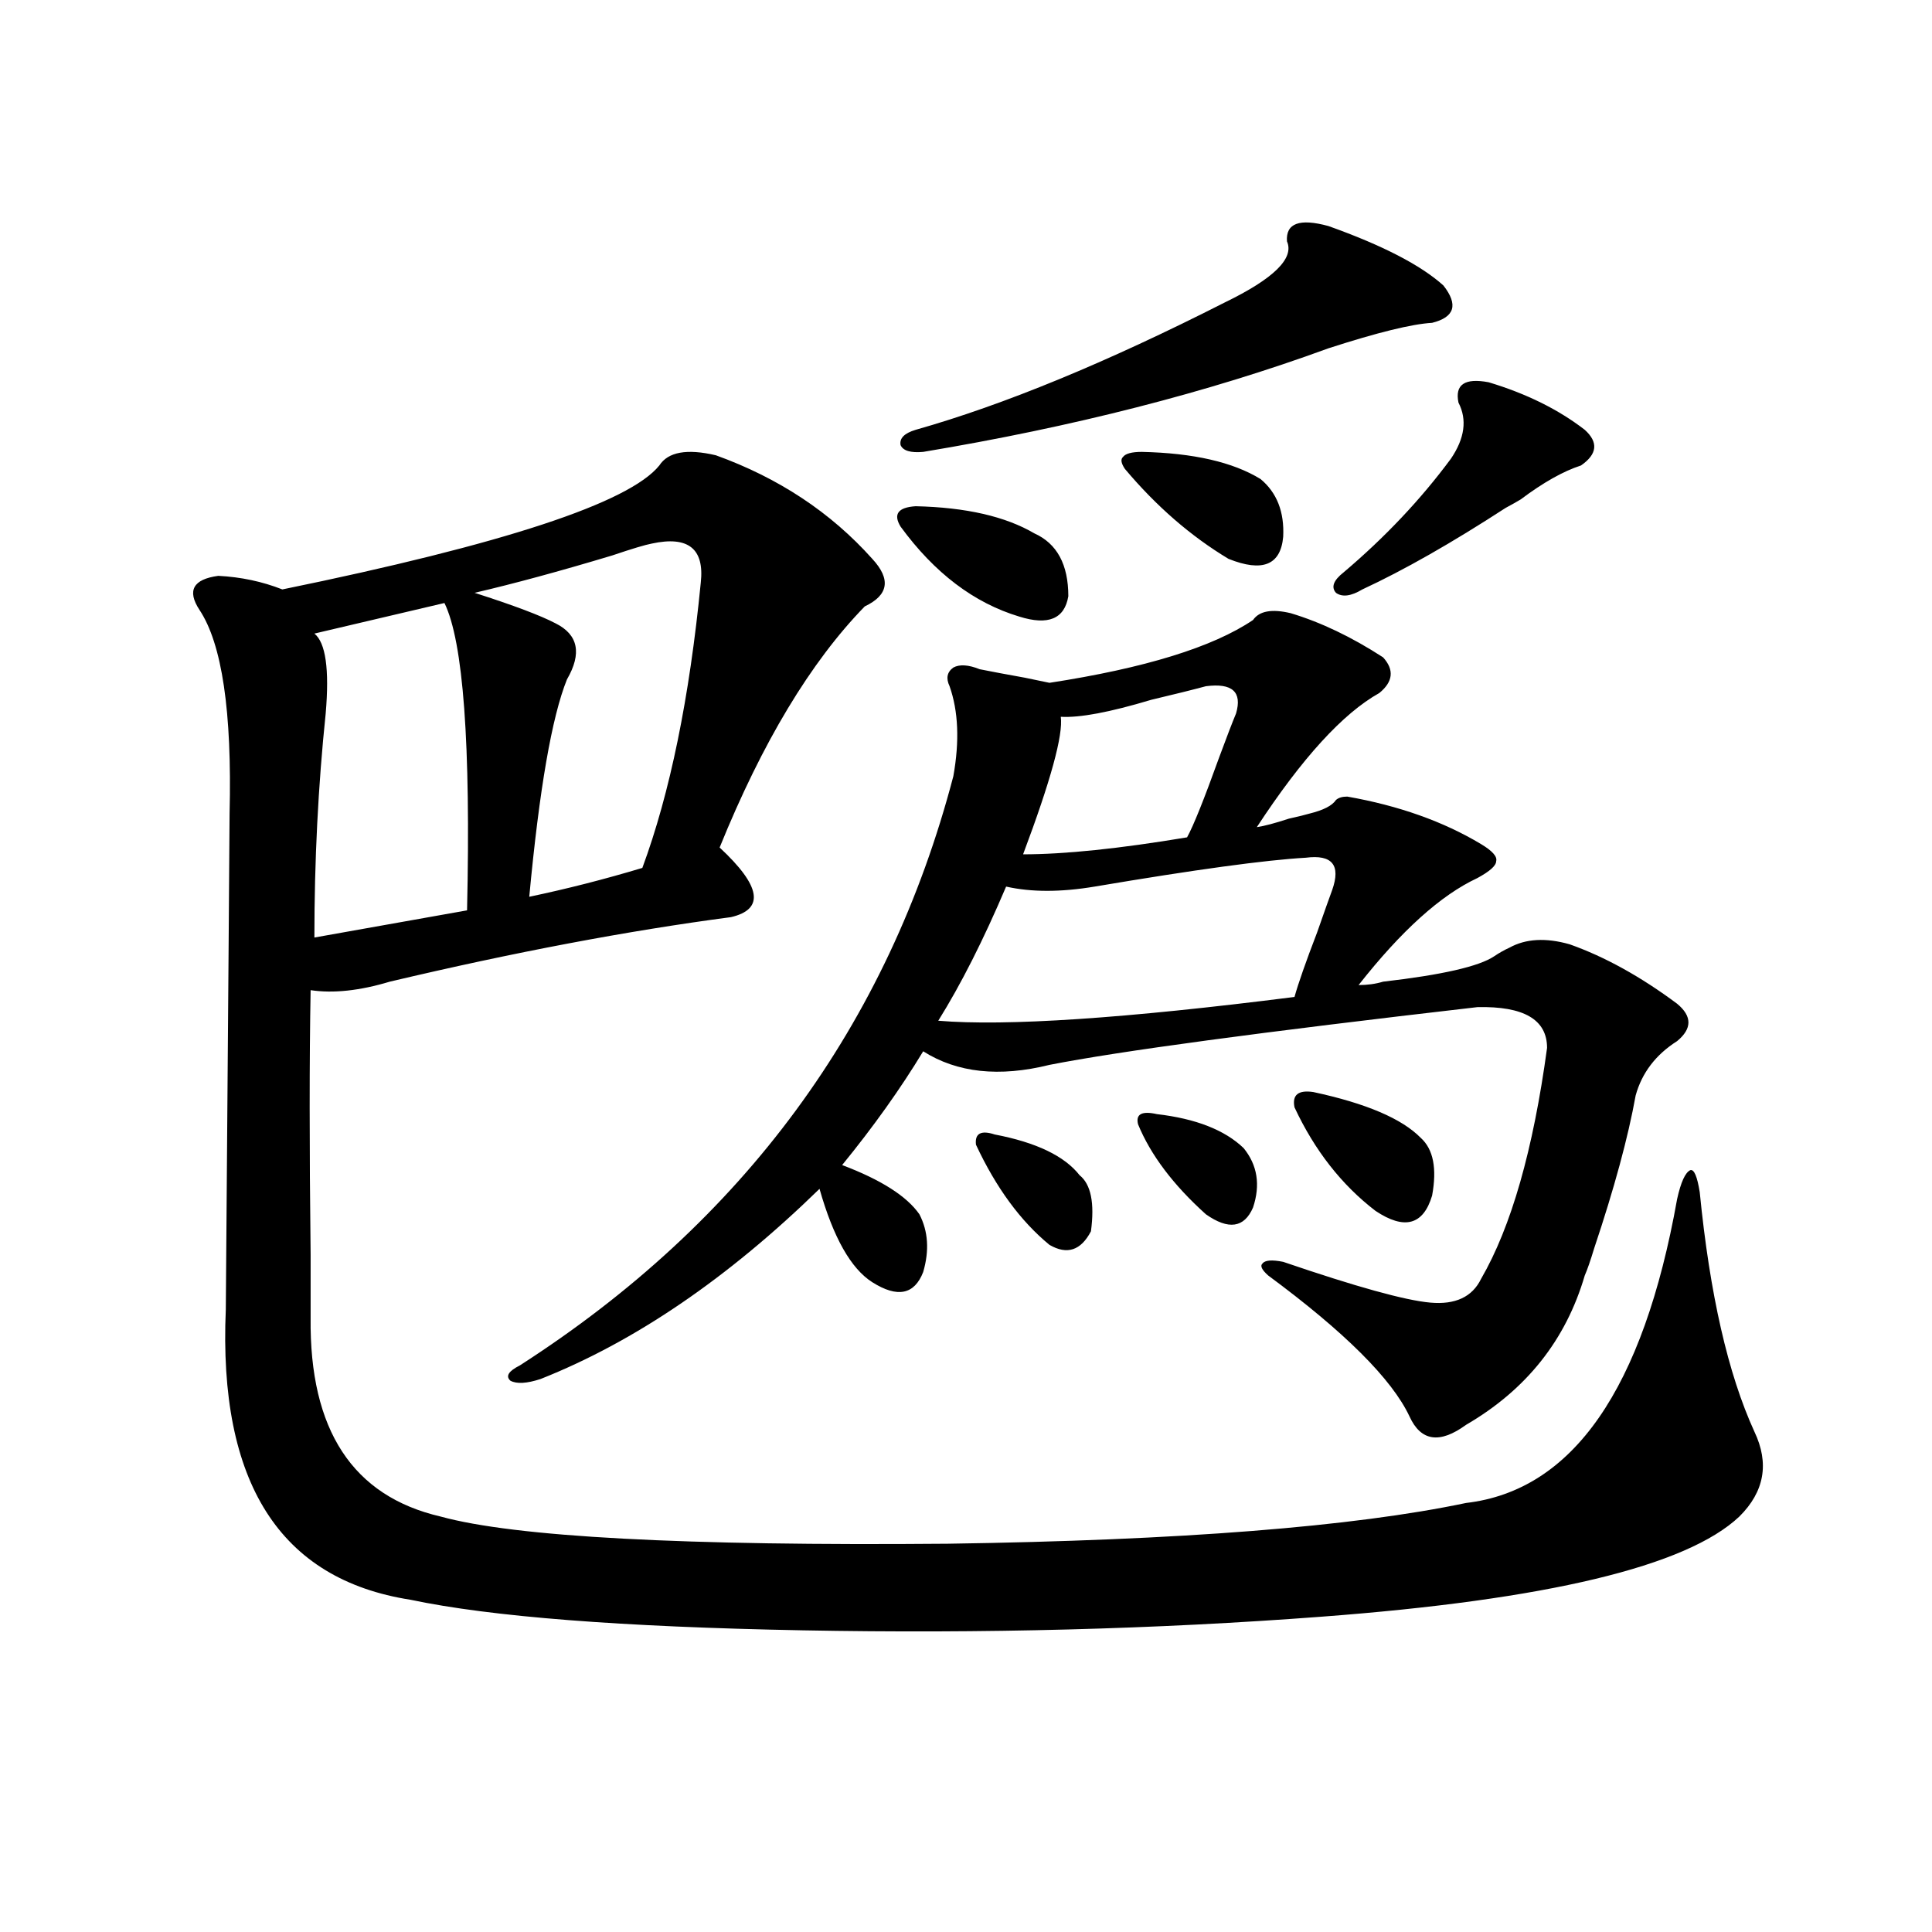 <?xml version="1.0" encoding="utf-8"?>
<!-- Generator: Adobe Illustrator 16.0.0, SVG Export Plug-In . SVG Version: 6.00 Build 0)  -->
<!DOCTYPE svg PUBLIC "-//W3C//DTD SVG 1.1//EN" "http://www.w3.org/Graphics/SVG/1.1/DTD/svg11.dtd">
<svg version="1.1" id="图层_1" xmlns="http://www.w3.org/2000/svg" xmlns:xlink="http://www.w3.org/1999/xlink" x="0px" y="0px"
	 width="1000px" height="1000px" viewBox="0 0 1000 1000" enable-background="new 0 0 1000 1000" xml:space="preserve">
<path d="M370.527,235.652c32.515,11.728,59.511,29.595,80.974,53.613c9.756,10.547,8.445,18.759-3.902,24.609
	c-27.972,28.716-53.017,70.313-75.12,124.805c21.463,19.927,23.414,31.942,5.854,36.035
	c-53.337,7.031-112.192,18.169-176.581,33.398c-15.609,4.696-29.268,6.152-40.975,4.395c-0.655,35.156-0.655,80.859,0,137.109
	c0,15.82,0,26.669,0,32.52c-0.655,58.008,21.783,92.285,67.315,102.832c38.368,10.547,125.851,15.243,262.433,14.063
	c120.317-1.758,209.751-8.789,268.286-21.094c55.273-6.44,91.705-58.887,109.266-157.324c1.951-8.789,4.223-13.761,6.829-14.941
	c1.951-0.577,3.567,3.228,4.878,11.426c5.198,52.734,14.634,94.043,28.292,123.926c7.805,16.411,5.198,31.063-7.805,43.945
	c-27.316,25.79-99.51,43.066-216.58,51.855c-85.211,6.44-174.63,8.789-268.286,7.031s-161.307-7.031-202.922-15.82
	c-67.65-10.547-99.51-60.645-95.607-150.293c1.296-165.812,1.951-251.367,1.951-256.641c1.296-52.734-3.902-87.891-15.609-105.469
	c-6.509-9.956-3.262-15.82,9.756-17.578c11.707,0.591,22.759,2.938,33.17,7.031c114.464-23.429,179.508-44.824,195.117-64.16
	C345.803,233.895,355.559,232.137,370.527,235.652z M168.581,369.246c-3.902,37.505-5.854,76.177-5.854,116.016l79.022-14.063
	c1.951-86.133-1.951-139.155-11.707-159.082l-67.315,15.82C168.581,332.634,170.532,346.395,168.581,369.246z M293.456,351.668
	c-7.805,19.336-14.313,56.841-19.512,112.5c19.512-4.093,39.023-9.077,58.535-14.941c14.299-38.672,24.39-87.891,30.243-147.656
	c1.951-17.578-6.509-24.308-25.365-20.215c-3.262,0.591-10.091,2.637-20.487,6.152c-27.316,8.212-51.065,14.653-71.218,19.336
	c20.152,6.454,34.146,11.728,41.95,15.82C299.31,328.528,301.261,338.196,293.456,351.668z M648.569,320.906
	c3.247-4.683,9.756-5.851,19.512-3.516c15.609,4.696,31.539,12.305,47.804,22.852c5.854,6.454,5.198,12.606-1.951,18.457
	c-18.871,10.547-39.999,33.7-63.413,69.434c3.902-0.577,9.421-2.046,16.585-4.395c5.198-1.167,8.78-2.046,10.731-2.637
	c7.149-1.758,11.707-4.093,13.658-7.031c1.296-1.167,3.247-1.758,5.854-1.758c26.661,4.696,49.755,12.896,69.267,24.609
	c5.854,3.516,8.445,6.454,7.805,8.789c0,2.349-3.262,5.273-9.756,8.789c-18.871,8.789-39.358,27.246-61.462,55.371
	c4.543,0,8.78-0.577,12.683-1.758c30.563-3.516,49.755-7.91,57.56-13.184c2.592-1.758,5.198-3.214,7.805-4.395
	c8.445-4.683,18.856-5.273,31.219-1.758c18.201,6.454,36.737,16.699,55.608,30.762c7.805,6.454,7.805,12.896,0,19.336
	c-11.066,7.031-18.216,16.411-21.463,28.125c-3.902,21.685-11.066,48.052-21.463,79.102c-1.951,6.454-3.582,11.138-4.878,14.063
	c-9.756,33.398-30.243,59.188-61.462,77.344c-13.658,9.97-23.414,8.501-29.268-4.395c-9.115-19.336-33.505-43.644-73.169-72.949
	c-3.262-2.925-4.237-4.972-2.927-6.152c1.296-1.758,4.878-2.046,10.731-0.879c37.713,12.896,63.078,19.927,76.096,21.094
	c13.003,1.181,21.783-2.925,26.341-12.305c15.609-26.944,26.981-66.797,34.146-119.531c0-14.64-12.042-21.671-36.097-21.094
	c-111.872,12.896-185.696,22.852-221.458,29.883c-26.021,6.454-47.804,4.106-65.364-7.031c-11.707,19.336-25.7,38.974-41.95,58.887
	c20.152,7.622,33.49,16.122,39.999,25.488c4.543,8.789,5.198,18.759,1.951,29.883c-4.558,11.728-13.338,13.485-26.341,5.273
	c-11.066-7.031-20.167-23.14-27.316-48.34c-47.483,46.294-95.607,79.102-144.387,98.438c-7.164,2.349-12.362,2.637-15.609,0.879
	c-2.606-2.335-0.976-4.972,4.878-7.91c115.76-74.405,190.56-176.069,224.385-304.98c3.247-18.155,2.592-33.687-1.951-46.582
	c-1.951-4.093-1.311-7.319,1.951-9.668c3.247-1.758,7.805-1.456,13.658,0.879c5.854,1.181,13.658,2.637,23.414,4.395
	c5.854,1.181,10.076,2.06,12.683,2.637C592.626,345.817,627.747,334.969,648.569,320.906z M473.939,262.02
	c26.006,0.591,46.493,5.273,61.462,14.063c11.707,5.273,17.561,16.122,17.561,32.52c-1.951,11.728-10.411,15.243-25.365,10.547
	c-23.414-7.031-43.901-22.55-61.462-46.582C462.232,266.126,464.824,262.61,473.939,262.02z M687.593,117
	c27.957,9.97,47.804,20.215,59.511,30.762c7.805,9.97,5.854,16.411-5.854,19.336c-10.411,0.591-28.292,4.985-53.657,13.184
	c-62.438,22.852-132.359,40.731-209.751,53.613c-6.509,0.591-10.411-0.577-11.707-3.516c-0.655-3.516,1.951-6.152,7.805-7.91
	c45.518-12.882,98.854-34.854,159.996-65.918c25.365-12.305,36.097-22.852,32.194-31.641
	C665.475,115.544,672.624,112.907,687.593,117z M485.646,528.328c35.121,2.938,96.583-1.167,184.386-12.305
	c1.951-7.031,5.854-18.155,11.707-33.398c3.902-11.124,6.494-18.457,7.805-21.973c4.543-12.882,0-18.457-13.658-16.699
	c-20.822,1.181-57.239,6.152-109.266,14.941c-17.561,2.938-32.85,2.938-45.853,0C509.061,486.442,497.354,509.583,485.646,528.328z
	 M514.914,587.215c21.463,4.106,36.097,11.138,43.901,21.094c5.854,4.696,7.805,14.364,5.854,29.004
	c-5.213,9.97-12.362,12.305-21.463,7.031c-14.969-12.305-27.651-29.581-38.048-51.855
	C504.503,586.638,507.75,584.88,514.914,587.215z M529.548,442.195c21.463,0,49.755-2.925,84.876-8.789
	c3.247-5.851,8.78-19.624,16.585-41.309c3.902-10.547,6.829-18.155,8.78-22.852c3.247-11.124-1.951-15.82-15.609-14.063
	c-6.509,1.758-15.944,4.106-28.292,7.031c-21.463,6.454-37.072,9.38-46.828,8.789C550.355,380.384,543.847,404.114,529.548,442.195z
	 M591.01,233.895c26.661,0.591,47.148,5.273,61.462,14.063c8.445,7.031,12.348,17.001,11.707,29.883
	c-1.311,14.653-10.731,18.457-28.292,11.426c-19.512-11.714-37.407-27.246-53.657-46.582c-1.951-2.925-2.286-4.972-0.976-6.152
	C582.55,234.773,585.797,233.895,591.01,233.895z M598.814,576.668c20.152,2.349,35.121,8.212,44.877,17.578
	c7.149,8.789,8.78,19.048,4.878,30.762c-4.558,10.547-12.683,11.728-24.39,3.516c-16.92-15.229-28.627-30.762-35.121-46.582
	C587.748,576.668,591.01,574.91,598.814,576.668z M679.788,565.242c27.316,5.864,45.853,13.774,55.608,23.73
	c6.494,5.864,8.445,15.82,5.854,29.883c-4.558,15.243-14.313,17.88-29.268,7.91c-17.561-13.472-31.554-31.339-41.95-53.613
	C668.722,566.712,671.983,564.075,679.788,565.242z M770.518,197.859c19.512,5.864,36.097,14.063,49.755,24.609
	c7.149,6.454,6.494,12.606-1.951,18.457c-9.115,2.938-19.512,8.789-31.219,17.578c-1.951,1.181-4.558,2.637-7.805,4.395
	c-27.972,18.169-52.682,32.231-74.145,42.188c-5.854,3.516-10.411,4.106-13.658,1.758c-2.606-2.925-1.311-6.44,3.902-10.547
	c21.463-18.155,39.999-37.793,55.608-58.887c7.149-10.547,8.445-20.215,3.902-29.004
	C752.957,199.04,758.155,195.524,770.518,197.859z"/>
</svg>

